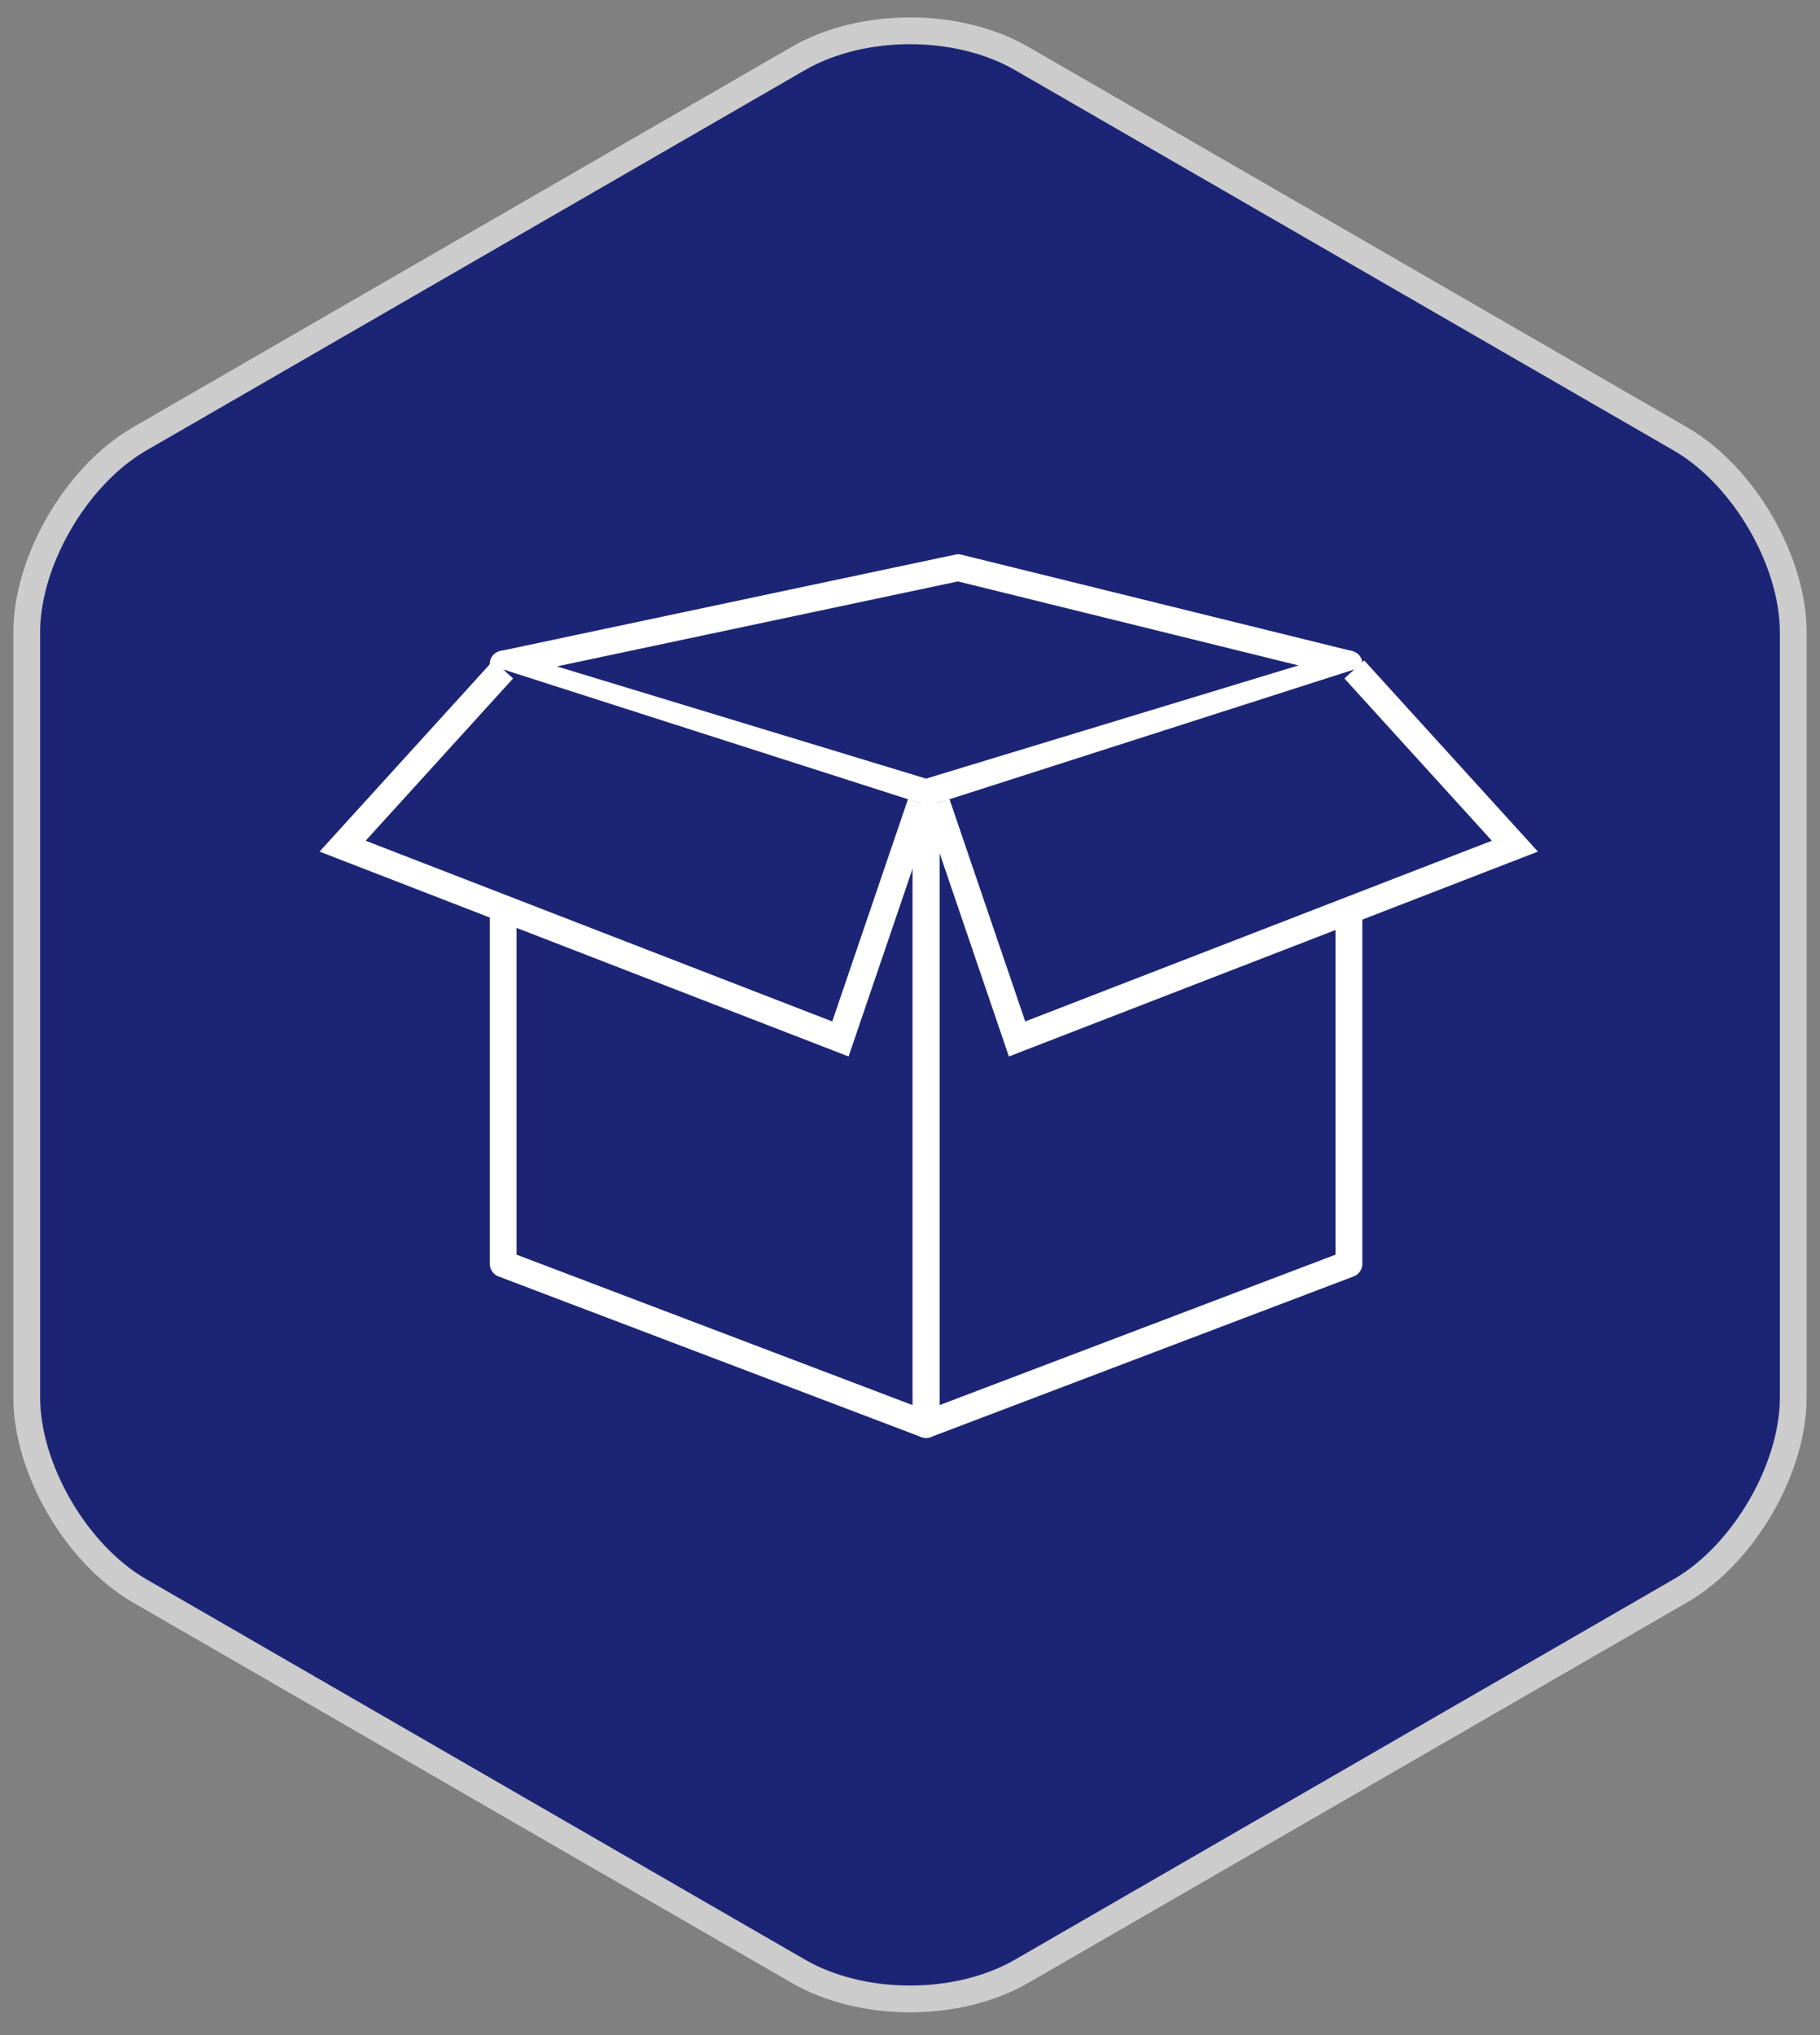 <?xml version="1.0" encoding="utf-8"?>
<!-- Generator: Adobe Illustrator 21.0.2, SVG Export Plug-In . SVG Version: 6.00 Build 0)  -->
<svg version="1.1" id="Layer_1" xmlns="http://www.w3.org/2000/svg" xmlns:xlink="http://www.w3.org/1999/xlink" x="0px" y="0px"
	 viewBox="0 0 34 38" style="enable-background:new 0 0 34 38;" xml:space="preserve">
<rect x="0" y="0" width="34" height="38" fill="#808080" stroke="none"/>
<style type="text/css">
	.st0{fill:#1C2575;stroke:#CCCCCC;stroke-width:0.5;}
	.st1{fill:none;stroke:#FFFFFF;stroke-width:0.5;stroke-linecap:round;stroke-linejoin:round;}
	.st2{fill:#1C2575;stroke:#FFFFFF;stroke-width:0.5;}
</style>
<title>EBEF3BEF-2744-44D3-872D-1DE25B495DAE</title>
<desc>Created with sketchtool.</desc>
<title>EBEF3BEF-2744-44D3-872D-1DE25B495DAE</title>
<desc>Created with sketchtool.</desc>
<g id="Page-1_6_">
	<g id="Mobile-Modules_6_" transform="translate(-265, -1330)">
		<g id="Core_6_" transform="translate(20, 404)">
			<g id="mods_6_" transform="translate(0, 161)">
				<g id="icn-csrf_6_" transform="translate(246, 765)">
					<path id="Polygon_6_" class="st0" d="M13.9,1.1c1.2-0.7,3-0.7,4.2,0l12.3,7.1c1.2,0.7,2.1,2.3,2.1,3.6v14.3
						c0,1.3-0.9,2.9-2.1,3.6l-12.3,7.1c-1.2,0.7-3,0.7-4.2,0L1.6,29.7c-1.2-0.7-2.1-2.3-2.1-3.6V11.8c0-1.3,0.9-2.9,2.1-3.6
						L13.9,1.1z"/>
				</g>
			</g>
		</g>
	</g>
</g>
<polygon class="st1" points="17.3,26.6 9.4,23.6 9.4,12.4 17.3,14.8 "/>
<polygon class="st1" points="25.2,23.6 17.3,26.6 17.3,14.8 25.2,12.4 "/>
<polyline class="st1" points="25.2,12.4 17.9,10.6 9.4,12.4 "/>
<path class="st1" d="M17.3,14.8"/>
<polyline class="st2" points="9.4,12.5 6.4,15.8 15.7,19.4 17.2,15 "/>
<polyline class="st2" points="25.3,12.5 28.3,15.8 19,19.4 17.5,15 "/>
</svg>
